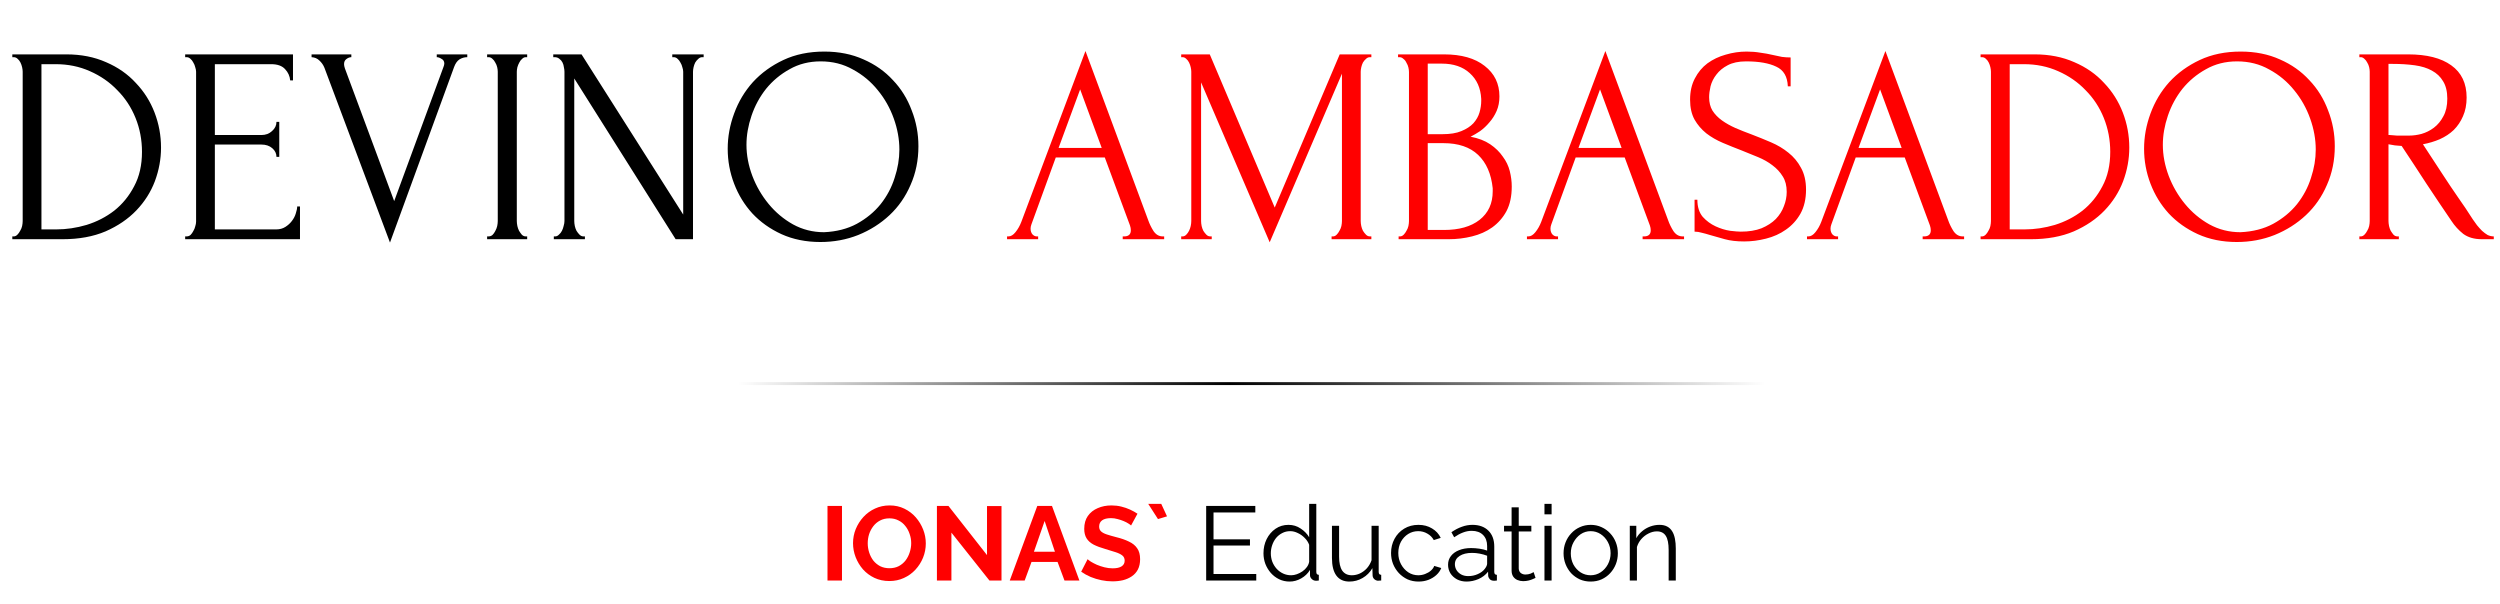 <?xml version="1.0" encoding="UTF-8"?> <svg xmlns="http://www.w3.org/2000/svg" width="857" height="207" viewBox="0 0 857 207" fill="none"> <path d="M4.224 81.04H4.704C5.152 81.04 5.568 80.848 5.952 80.464C6.336 80.08 6.656 79.632 6.912 79.12C7.232 78.608 7.456 78.064 7.584 77.488C7.712 76.848 7.776 76.272 7.776 75.76V24.592C7.776 24.144 7.712 23.632 7.584 23.056C7.456 22.48 7.264 21.936 7.008 21.424C6.752 20.912 6.432 20.496 6.048 20.176C5.664 19.792 5.216 19.6 4.704 19.6H4.224V18.64H22.752C27.808 18.64 32.352 19.536 36.384 21.328C40.416 23.056 43.808 25.424 46.56 28.432C49.376 31.376 51.52 34.768 52.992 38.608C54.464 42.448 55.2 46.448 55.2 50.608C55.2 54.512 54.496 58.352 53.088 62.128C51.68 65.84 49.568 69.168 46.752 72.112C43.936 75.056 40.416 77.456 36.192 79.312C31.968 81.104 27.072 82 21.504 82H4.224V81.04ZM48.672 52.048C48.672 47.952 47.936 44.08 46.464 40.432C44.992 36.784 42.912 33.616 40.224 30.928C37.6 28.176 34.464 26 30.816 24.4C27.232 22.8 23.328 22 19.104 22H14.208V78.64H19.296C22.752 78.64 26.208 78.128 29.664 77.104C33.184 76.016 36.352 74.384 39.168 72.208C41.984 69.968 44.256 67.184 45.984 63.856C47.776 60.528 48.672 56.592 48.672 52.048ZM63.476 81.04H63.956C64.468 81.04 64.916 80.88 65.3 80.56C65.684 80.176 66.004 79.728 66.26 79.216C66.58 78.704 66.804 78.16 66.932 77.584C67.124 77.008 67.22 76.464 67.22 75.952V24.592C67.22 24.144 67.124 23.632 66.932 23.056C66.804 22.48 66.58 21.936 66.26 21.424C66.004 20.912 65.684 20.496 65.3 20.176C64.916 19.792 64.468 19.6 63.956 19.6H63.476V18.64H100.436V27.568H99.476C99.348 26.096 98.772 24.816 97.748 23.728C96.724 22.576 95.124 22 92.948 22H73.652V46.288H89.588C91.06 46.288 92.276 45.84 93.236 44.944C94.26 44.048 94.772 42.992 94.772 41.776H95.732V53.776H94.772C94.772 52.624 94.292 51.632 93.332 50.8C92.372 49.968 91.124 49.552 89.588 49.552H73.652V78.64H94.676C95.892 78.64 96.948 78.352 97.844 77.776C98.74 77.2 99.476 76.528 100.052 75.76C100.692 74.928 101.14 74.064 101.396 73.168C101.716 72.208 101.876 71.408 101.876 70.768H102.836V82H63.476V81.04ZM117.942 22C117.942 22.384 118.038 22.864 118.23 23.44L135.126 68.944L152.022 22.96C152.086 22.832 152.15 22.64 152.214 22.384C152.278 22.128 152.31 21.936 152.31 21.808C152.31 21.04 151.99 20.496 151.35 20.176C150.774 19.792 150.23 19.6 149.718 19.6V18.64H160.182V19.6C159.222 19.6 158.326 19.856 157.494 20.368C156.726 20.88 156.118 21.744 155.67 22.96L133.686 83.152L111.222 23.248C110.838 22.288 110.262 21.456 109.494 20.752C108.79 20.048 107.894 19.664 106.806 19.6V18.64H120.438V19.6C119.862 19.6 119.286 19.824 118.71 20.272C118.198 20.656 117.942 21.232 117.942 22ZM166.985 18.64H180.713V19.6H180.233C179.785 19.6 179.369 19.792 178.985 20.176C178.601 20.496 178.281 20.912 178.025 21.424C177.769 21.872 177.545 22.416 177.353 23.056C177.225 23.632 177.161 24.144 177.161 24.592V75.76C177.161 76.272 177.225 76.848 177.353 77.488C177.481 78.064 177.673 78.608 177.929 79.12C178.249 79.632 178.569 80.08 178.889 80.464C179.273 80.848 179.721 81.04 180.233 81.04H180.713V82H166.985V81.04H167.465C167.977 81.04 168.425 80.88 168.809 80.56C169.193 80.176 169.513 79.728 169.769 79.216C170.089 78.64 170.313 78.064 170.441 77.488C170.569 76.848 170.633 76.272 170.633 75.76V24.592C170.633 24.144 170.569 23.632 170.441 23.056C170.313 22.48 170.089 21.936 169.769 21.424C169.513 20.912 169.193 20.496 168.809 20.176C168.425 19.792 167.977 19.6 167.465 19.6H166.985V18.64ZM200.025 81.04H200.505V82H189.849V81.04H190.329C190.777 81.04 191.193 80.848 191.577 80.464C192.025 80.08 192.377 79.632 192.633 79.12C192.889 78.608 193.081 78.064 193.209 77.488C193.401 76.848 193.497 76.272 193.497 75.76V24.592C193.497 24.144 193.433 23.632 193.305 23.056C193.241 22.48 193.081 21.936 192.825 21.424C192.569 20.912 192.217 20.496 191.769 20.176C191.321 19.792 190.777 19.6 190.137 19.6H189.657V18.64H199.353L234.201 73.552V24.592C234.201 24.144 234.105 23.632 233.913 23.056C233.785 22.48 233.561 21.936 233.241 21.424C232.985 20.912 232.665 20.496 232.281 20.176C231.897 19.792 231.449 19.6 230.937 19.6H230.457V18.64H241.209V19.6H240.729C240.217 19.6 239.769 19.792 239.385 20.176C239.001 20.496 238.649 20.912 238.329 21.424C238.073 21.936 237.881 22.48 237.753 23.056C237.625 23.632 237.561 24.144 237.561 24.592V82H231.609L196.857 26.896V75.76C196.857 76.272 196.921 76.848 197.049 77.488C197.177 78.064 197.369 78.608 197.625 79.12C197.945 79.632 198.297 80.08 198.681 80.464C199.065 80.848 199.513 81.04 200.025 81.04ZM282.578 17.68C287.57 17.68 292.05 18.576 296.018 20.368C299.986 22.096 303.346 24.464 306.098 27.472C308.914 30.416 311.058 33.872 312.53 37.84C314.066 41.744 314.834 45.84 314.834 50.128C314.834 54.928 313.938 59.344 312.146 63.376C310.418 67.408 308.018 70.864 304.946 73.744C301.874 76.624 298.29 78.896 294.194 80.56C290.162 82.16 285.842 82.96 281.234 82.96C276.306 82.96 271.858 82.064 267.89 80.272C263.986 78.48 260.658 76.112 257.906 73.168C255.218 70.224 253.138 66.832 251.666 62.992C250.194 59.152 249.458 55.152 249.458 50.992C249.458 46.896 250.194 42.864 251.666 38.896C253.138 34.864 255.282 31.28 258.098 28.144C260.978 25.008 264.466 22.48 268.562 20.56C272.658 18.64 277.33 17.68 282.578 17.68ZM282.482 79.6C286.77 79.408 290.514 78.448 293.714 76.72C296.978 74.928 299.698 72.688 301.874 70C304.05 67.248 305.65 64.24 306.674 60.976C307.762 57.712 308.306 54.48 308.306 51.28C308.306 47.76 307.666 44.208 306.386 40.624C305.106 37.04 303.282 33.808 300.914 30.928C298.546 27.984 295.698 25.616 292.37 23.824C289.106 21.968 285.426 21.04 281.33 21.04C277.362 21.04 273.81 21.936 270.674 23.728C267.538 25.456 264.85 27.696 262.61 30.448C260.434 33.2 258.77 36.272 257.618 39.664C256.466 43.056 255.89 46.384 255.89 49.648C255.89 53.168 256.562 56.72 257.906 60.304C259.25 63.824 261.106 67.024 263.474 69.904C265.842 72.784 268.626 75.12 271.826 76.912C275.09 78.704 278.642 79.6 282.482 79.6Z" fill="black"></path> <path d="M384.867 81.04H385.347C386.883 81.04 387.651 80.336 387.651 78.928C387.651 78.416 387.555 77.872 387.363 77.296L378.723 53.968H361.923L353.571 76.912C353.379 77.424 353.283 77.904 353.283 78.352C353.283 79.184 353.507 79.856 353.955 80.368C354.403 80.816 354.883 81.04 355.395 81.04H355.875V82H345.219V81.04H345.699C346.531 81.04 347.331 80.56 348.099 79.6C348.931 78.576 349.603 77.392 350.115 76.048L372.099 17.488L393.603 75.472C394.051 76.752 394.659 78 395.427 79.216C396.259 80.432 397.315 81.04 398.595 81.04H399.075V82H384.867V81.04ZM362.883 50.704H377.667L370.275 30.64L362.883 50.704ZM456.468 81.04H456.948C457.396 81.04 457.812 80.848 458.196 80.464C458.58 80.08 458.9 79.632 459.156 79.12C459.476 78.608 459.7 78.064 459.828 77.488C459.956 76.848 460.02 76.272 460.02 75.76V25.264L435.252 83.056L411.732 28.24V75.76C411.732 76.272 411.796 76.848 411.924 77.488C412.052 78.064 412.244 78.608 412.5 79.12C412.82 79.632 413.172 80.08 413.556 80.464C413.94 80.848 414.388 81.04 414.9 81.04H415.38V82H404.916V81.04H405.396C405.844 81.04 406.26 80.848 406.644 80.464C407.028 80.08 407.348 79.632 407.604 79.12C407.86 78.608 408.052 78.064 408.18 77.488C408.308 76.848 408.372 76.272 408.372 75.76V24.592C408.372 24.144 408.308 23.632 408.18 23.056C408.052 22.48 407.86 21.936 407.604 21.424C407.348 20.912 407.028 20.496 406.644 20.176C406.26 19.792 405.844 19.6 405.396 19.6H404.916V18.64H414.708L436.98 71.152L459.252 18.64H470.1V19.6H469.62C469.108 19.6 468.66 19.792 468.276 20.176C467.892 20.496 467.54 20.912 467.22 21.424C466.964 21.936 466.772 22.48 466.644 23.056C466.516 23.632 466.452 24.144 466.452 24.592V75.76C466.452 76.272 466.516 76.848 466.644 77.488C466.772 78.064 466.964 78.608 467.22 79.12C467.54 79.632 467.892 80.08 468.276 80.464C468.66 80.848 469.108 81.04 469.62 81.04H470.1V82H456.468V81.04ZM479.445 81.04H479.925C480.373 81.04 480.789 80.848 481.173 80.464C481.557 80.08 481.877 79.632 482.133 79.12C482.453 78.608 482.677 78.064 482.805 77.488C482.933 76.848 482.997 76.272 482.997 75.76V24.688C482.997 24.24 482.933 23.728 482.805 23.152C482.677 22.576 482.453 22.032 482.133 21.52C481.877 20.944 481.525 20.496 481.077 20.176C480.693 19.792 480.245 19.6 479.733 19.6H479.253V18.64H494.997C500.949 18.64 505.589 19.952 508.917 22.576C512.309 25.2 514.005 28.688 514.005 33.04C514.005 34.896 513.685 36.56 513.045 38.032C512.405 39.504 511.573 40.816 510.549 41.968C509.589 43.12 508.533 44.112 507.381 44.944C506.229 45.712 505.141 46.352 504.117 46.864C506.805 47.376 509.045 48.24 510.837 49.456C512.629 50.672 514.069 52.08 515.157 53.68C516.309 55.216 517.109 56.88 517.557 58.672C518.005 60.464 518.229 62.224 518.229 63.952C518.229 67.28 517.621 70.096 516.405 72.4C515.189 74.64 513.557 76.496 511.509 77.968C509.525 79.376 507.221 80.4 504.597 81.04C502.037 81.68 499.381 82 496.629 82H479.445V81.04ZM511.701 64.528C511.189 59.6 509.525 55.792 506.709 53.104C503.893 50.416 499.925 49.072 494.805 49.072H489.429V78.832H494.997C500.181 78.832 504.245 77.68 507.189 75.376C510.197 73.008 511.701 69.744 511.701 65.584V64.528ZM507.765 33.904C507.573 30.192 506.261 27.248 503.829 25.072C501.461 22.896 498.261 21.808 494.229 21.808H489.429V46H494.421C497.109 46 499.285 45.648 500.949 44.944C502.677 44.24 504.053 43.344 505.077 42.256C506.101 41.104 506.805 39.856 507.189 38.512C507.573 37.168 507.765 35.856 507.765 34.576V33.904ZM563.086 81.04H563.566C565.102 81.04 565.87 80.336 565.87 78.928C565.87 78.416 565.774 77.872 565.582 77.296L556.942 53.968H540.142L531.79 76.912C531.598 77.424 531.502 77.904 531.502 78.352C531.502 79.184 531.726 79.856 532.174 80.368C532.622 80.816 533.102 81.04 533.614 81.04H534.094V82H523.438V81.04H523.918C524.75 81.04 525.55 80.56 526.318 79.6C527.15 78.576 527.822 77.392 528.334 76.048L550.318 17.488L571.822 75.472C572.27 76.752 572.878 78 573.646 79.216C574.478 80.432 575.534 81.04 576.814 81.04H577.294V82H563.086V81.04ZM541.102 50.704H555.886L548.494 30.64L541.102 50.704ZM619.106 65.008C619.106 68.208 618.466 70.96 617.186 73.264C615.906 75.504 614.242 77.328 612.194 78.736C610.21 80.144 607.938 81.168 605.378 81.808C602.882 82.448 600.386 82.768 597.89 82.768C595.33 82.768 593.122 82.512 591.266 82C589.41 81.488 587.714 81.008 586.178 80.56C585.154 80.24 584.226 79.984 583.394 79.792C582.562 79.536 581.73 79.408 580.898 79.408V68.464H581.858C581.858 70.896 582.466 72.848 583.682 74.32C584.962 75.728 586.434 76.816 588.098 77.584C589.762 78.352 591.426 78.864 593.09 79.12C594.754 79.312 595.97 79.408 596.738 79.408C599.49 79.408 601.858 79.024 603.842 78.256C605.826 77.424 607.458 76.368 608.738 75.088C610.018 73.744 610.946 72.272 611.522 70.672C612.162 69.072 612.482 67.44 612.482 65.776C612.482 63.664 612.034 61.904 611.138 60.496C610.242 59.024 609.058 57.744 607.586 56.656C606.178 55.568 604.546 54.64 602.69 53.872C600.834 53.104 598.946 52.336 597.026 51.568C594.85 50.736 592.706 49.872 590.594 48.976C588.482 48.08 586.594 46.992 584.93 45.712C583.266 44.368 581.922 42.8 580.898 41.008C579.874 39.152 579.362 36.88 579.362 34.192C579.362 31.376 579.906 28.944 580.994 26.896C582.082 24.784 583.522 23.056 585.314 21.712C587.17 20.368 589.25 19.376 591.554 18.736C593.922 18.032 596.322 17.68 598.754 17.68C600.418 17.68 601.986 17.808 603.458 18.064C604.93 18.256 606.338 18.512 607.682 18.832C608.77 19.088 609.826 19.312 610.85 19.504C611.874 19.632 612.866 19.696 613.826 19.696V29.584H612.866C612.738 26.256 611.426 24.016 608.93 22.864C606.434 21.648 602.978 21.04 598.562 21.04C596.002 21.04 593.89 21.488 592.226 22.384C590.626 23.216 589.346 24.272 588.386 25.552C587.426 26.768 586.754 28.112 586.37 29.584C586.05 30.992 585.89 32.24 585.89 33.328C585.89 35.12 586.274 36.656 587.042 37.936C587.874 39.216 588.962 40.336 590.306 41.296C591.65 42.256 593.186 43.12 594.914 43.888C596.706 44.656 598.562 45.392 600.482 46.096C602.658 46.928 604.866 47.824 607.106 48.784C609.346 49.744 611.33 50.928 613.058 52.336C614.85 53.744 616.29 55.472 617.378 57.52C618.53 59.568 619.106 62.064 619.106 65.008ZM659.086 81.04H659.566C661.102 81.04 661.87 80.336 661.87 78.928C661.87 78.416 661.774 77.872 661.582 77.296L652.942 53.968H636.142L627.79 76.912C627.598 77.424 627.502 77.904 627.502 78.352C627.502 79.184 627.726 79.856 628.174 80.368C628.622 80.816 629.102 81.04 629.614 81.04H630.094V82H619.438V81.04H619.918C620.75 81.04 621.55 80.56 622.318 79.6C623.15 78.576 623.822 77.392 624.334 76.048L646.318 17.488L667.822 75.472C668.27 76.752 668.878 78 669.646 79.216C670.478 80.432 671.534 81.04 672.814 81.04H673.294V82H659.086V81.04ZM637.102 50.704H651.886L644.494 30.64L637.102 50.704ZM678.943 81.04H679.423C679.871 81.04 680.287 80.848 680.671 80.464C681.055 80.08 681.375 79.632 681.631 79.12C681.951 78.608 682.175 78.064 682.303 77.488C682.431 76.848 682.495 76.272 682.495 75.76V24.592C682.495 24.144 682.431 23.632 682.303 23.056C682.175 22.48 681.983 21.936 681.727 21.424C681.471 20.912 681.151 20.496 680.767 20.176C680.383 19.792 679.935 19.6 679.423 19.6H678.943V18.64H697.471C702.527 18.64 707.071 19.536 711.103 21.328C715.135 23.056 718.527 25.424 721.279 28.432C724.095 31.376 726.239 34.768 727.711 38.608C729.183 42.448 729.919 46.448 729.919 50.608C729.919 54.512 729.215 58.352 727.807 62.128C726.399 65.84 724.287 69.168 721.471 72.112C718.655 75.056 715.135 77.456 710.911 79.312C706.687 81.104 701.791 82 696.223 82H678.943V81.04ZM723.391 52.048C723.391 47.952 722.655 44.08 721.183 40.432C719.711 36.784 717.631 33.616 714.943 30.928C712.319 28.176 709.183 26 705.535 24.4C701.951 22.8 698.047 22 693.823 22H688.927V78.64H694.015C697.471 78.64 700.927 78.128 704.383 77.104C707.903 76.016 711.071 74.384 713.887 72.208C716.703 69.968 718.975 67.184 720.703 63.856C722.495 60.528 723.391 56.592 723.391 52.048ZM768.11 17.68C773.102 17.68 777.582 18.576 781.55 20.368C785.518 22.096 788.878 24.464 791.63 27.472C794.446 30.416 796.59 33.872 798.062 37.84C799.598 41.744 800.366 45.84 800.366 50.128C800.366 54.928 799.47 59.344 797.678 63.376C795.95 67.408 793.55 70.864 790.478 73.744C787.406 76.624 783.822 78.896 779.726 80.56C775.694 82.16 771.374 82.96 766.766 82.96C761.838 82.96 757.39 82.064 753.422 80.272C749.518 78.48 746.19 76.112 743.438 73.168C740.75 70.224 738.67 66.832 737.198 62.992C735.726 59.152 734.99 55.152 734.99 50.992C734.99 46.896 735.726 42.864 737.198 38.896C738.67 34.864 740.814 31.28 743.63 28.144C746.51 25.008 749.998 22.48 754.094 20.56C758.19 18.64 762.862 17.68 768.11 17.68ZM768.014 79.6C772.302 79.408 776.046 78.448 779.246 76.72C782.51 74.928 785.23 72.688 787.406 70C789.582 67.248 791.182 64.24 792.206 60.976C793.294 57.712 793.838 54.48 793.838 51.28C793.838 47.76 793.198 44.208 791.918 40.624C790.638 37.04 788.814 33.808 786.446 30.928C784.078 27.984 781.23 25.616 777.902 23.824C774.638 21.968 770.958 21.04 766.862 21.04C762.894 21.04 759.342 21.936 756.206 23.728C753.07 25.456 750.382 27.696 748.142 30.448C745.966 33.2 744.302 36.272 743.15 39.664C741.998 43.056 741.422 46.384 741.422 49.648C741.422 53.168 742.094 56.72 743.438 60.304C744.782 63.824 746.638 67.024 749.006 69.904C751.374 72.784 754.158 75.12 757.358 76.912C760.622 78.704 764.174 79.6 768.014 79.6ZM821.845 81.04H822.325V82H808.789V81.04H809.269C809.717 81.04 810.133 80.848 810.517 80.464C810.901 80.08 811.221 79.632 811.477 79.12C811.797 78.608 812.021 78.064 812.149 77.488C812.277 76.848 812.341 76.272 812.341 75.76V24.592C812.341 24.144 812.277 23.632 812.149 23.056C812.021 22.48 811.797 21.936 811.477 21.424C811.221 20.912 810.901 20.496 810.517 20.176C810.133 19.792 809.717 19.6 809.269 19.6H808.789V18.64H825.493C831.893 18.64 836.821 19.888 840.277 22.384C843.797 24.88 845.557 28.56 845.557 33.424C845.557 35.856 845.141 38 844.309 39.856C843.541 41.648 842.485 43.216 841.141 44.56C839.797 45.84 838.197 46.896 836.341 47.728C834.549 48.496 832.629 49.072 830.581 49.456L837.493 60.016C839.157 62.576 840.853 65.104 842.581 67.6C844.309 70.032 846.005 72.56 847.669 75.184C848.117 75.824 848.597 76.496 849.109 77.2C849.685 77.904 850.261 78.544 850.837 79.12C851.477 79.696 852.117 80.176 852.757 80.56C853.461 80.88 854.165 81.04 854.869 81.04V82H850.741C848.181 82 846.069 81.392 844.405 80.176C842.805 78.896 841.461 77.424 840.373 75.76C837.493 71.536 834.613 67.248 831.733 62.896C828.917 58.544 826.101 54.256 823.285 50.032C822.581 49.968 821.813 49.904 820.981 49.84C820.213 49.712 819.477 49.584 818.773 49.456V75.76C818.773 76.272 818.837 76.848 818.965 77.488C819.093 78.064 819.285 78.608 819.541 79.12C819.861 79.632 820.181 80.08 820.501 80.464C820.885 80.848 821.333 81.04 821.845 81.04ZM818.773 21.904V46.288H819.253C819.765 46.352 820.565 46.416 821.653 46.48C822.805 46.48 824.213 46.48 825.877 46.48C827.221 46.48 828.629 46.288 830.101 45.904C831.637 45.456 833.045 44.752 834.325 43.792C835.669 42.768 836.757 41.456 837.589 39.856C838.485 38.256 838.933 36.24 838.933 33.808C838.933 31.376 838.453 29.392 837.493 27.856C836.597 26.32 835.317 25.104 833.653 24.208C832.053 23.312 830.101 22.704 827.797 22.384C825.493 22.064 822.965 21.904 820.213 21.904H818.773Z" fill="#FF0000"></path> <path d="M283.664 199V173.44H288.632V199H283.664ZM304.873 199.18C303.001 199.18 301.297 198.82 299.761 198.1C298.249 197.38 296.941 196.408 295.837 195.184C294.757 193.936 293.917 192.544 293.317 191.008C292.717 189.448 292.417 187.852 292.417 186.22C292.417 184.516 292.729 182.896 293.353 181.36C294.001 179.8 294.877 178.42 295.981 177.22C297.109 175.996 298.429 175.036 299.941 174.34C301.477 173.62 303.157 173.26 304.981 173.26C306.829 173.26 308.509 173.632 310.021 174.376C311.557 175.12 312.865 176.116 313.945 177.364C315.025 178.612 315.865 180.004 316.465 181.54C317.065 183.076 317.365 184.66 317.365 186.292C317.365 187.972 317.053 189.592 316.429 191.152C315.805 192.688 314.929 194.068 313.801 195.292C312.697 196.492 311.377 197.44 309.841 198.136C308.329 198.832 306.673 199.18 304.873 199.18ZM297.457 186.22C297.457 187.324 297.625 188.392 297.961 189.424C298.297 190.456 298.777 191.38 299.401 192.196C300.049 192.988 300.829 193.624 301.741 194.104C302.677 194.56 303.733 194.788 304.909 194.788C306.109 194.788 307.177 194.548 308.113 194.068C309.049 193.564 309.829 192.904 310.453 192.088C311.077 191.248 311.545 190.324 311.857 189.316C312.193 188.284 312.361 187.252 312.361 186.22C312.361 185.116 312.181 184.06 311.821 183.052C311.485 182.02 310.993 181.108 310.345 180.316C309.721 179.5 308.941 178.864 308.005 178.408C307.093 177.928 306.061 177.688 304.909 177.688C303.685 177.688 302.605 177.94 301.669 178.444C300.757 178.924 299.989 179.572 299.365 180.388C298.741 181.204 298.261 182.116 297.925 183.124C297.613 184.132 297.457 185.164 297.457 186.22ZM326.144 182.584V199H321.176V173.44H325.136L338.348 190.288V173.476H343.316V199H339.176L326.144 182.584ZM355.581 173.44H360.621L370.017 199H364.905L362.529 192.628H353.601L351.261 199H346.149L355.581 173.44ZM361.629 189.136L358.101 178.588L354.429 189.136H361.629ZM387.732 180.136C387.564 179.968 387.252 179.74 386.796 179.452C386.364 179.164 385.824 178.888 385.176 178.624C384.552 178.36 383.868 178.132 383.124 177.94C382.38 177.724 381.624 177.616 380.856 177.616C379.512 177.616 378.492 177.868 377.796 178.372C377.124 178.876 376.788 179.584 376.788 180.496C376.788 181.192 377.004 181.744 377.436 182.152C377.868 182.56 378.516 182.908 379.38 183.196C380.244 183.484 381.324 183.796 382.62 184.132C384.3 184.54 385.752 185.044 386.976 185.644C388.224 186.22 389.172 186.988 389.82 187.948C390.492 188.884 390.828 190.132 390.828 191.692C390.828 193.06 390.576 194.236 390.072 195.22C389.568 196.18 388.872 196.96 387.984 197.56C387.096 198.16 386.088 198.604 384.96 198.892C383.832 199.156 382.632 199.288 381.36 199.288C380.088 199.288 378.816 199.156 377.544 198.892C376.272 198.628 375.048 198.256 373.872 197.776C372.696 197.272 371.616 196.672 370.632 195.976L372.828 191.692C373.044 191.908 373.428 192.196 373.98 192.556C374.532 192.892 375.204 193.24 375.996 193.6C376.788 193.936 377.652 194.224 378.588 194.464C379.524 194.704 380.472 194.824 381.432 194.824C382.776 194.824 383.796 194.596 384.492 194.14C385.188 193.684 385.536 193.036 385.536 192.196C385.536 191.428 385.26 190.828 384.708 190.396C384.156 189.964 383.388 189.592 382.404 189.28C381.42 188.944 380.256 188.584 378.912 188.2C377.304 187.744 375.96 187.24 374.88 186.688C373.8 186.112 372.996 185.392 372.468 184.528C371.94 183.664 371.676 182.584 371.676 181.288C371.676 179.536 372.084 178.072 372.9 176.896C373.74 175.696 374.868 174.796 376.284 174.196C377.7 173.572 379.272 173.26 381 173.26C382.2 173.26 383.328 173.392 384.384 173.656C385.464 173.92 386.472 174.268 387.408 174.7C388.344 175.132 389.184 175.6 389.928 176.104L387.732 180.136ZM393.61 172.72H398.074L400.054 177.004L396.958 177.94L393.61 172.72Z" fill="#FF0000"></path> <path d="M430.646 196.768V199H413.474V173.44H430.322V175.672H415.994V184.888H428.486V187.012H415.994V196.768H430.646ZM433.12 189.676C433.12 187.9 433.48 186.28 434.2 184.816C434.944 183.328 435.964 182.14 437.26 181.252C438.556 180.364 440.032 179.92 441.688 179.92C443.248 179.92 444.64 180.34 445.864 181.18C447.112 181.996 448.084 182.992 448.78 184.168V172.72H451.228V196.048C451.228 196.384 451.3 196.636 451.444 196.804C451.588 196.948 451.804 197.032 452.092 197.056V199C451.612 199.072 451.24 199.096 450.976 199.072C450.472 199.048 450.028 198.844 449.644 198.46C449.26 198.076 449.068 197.656 449.068 197.2V195.364C448.324 196.588 447.316 197.56 446.044 198.28C444.772 199 443.452 199.36 442.084 199.36C440.788 199.36 439.588 199.096 438.484 198.568C437.404 198.04 436.456 197.32 435.64 196.408C434.848 195.496 434.224 194.464 433.768 193.312C433.336 192.136 433.12 190.924 433.12 189.676ZM448.78 192.556V186.76C448.468 185.896 447.964 185.116 447.268 184.42C446.572 183.7 445.78 183.136 444.892 182.728C444.028 182.296 443.164 182.08 442.3 182.08C441.292 182.08 440.38 182.296 439.564 182.728C438.748 183.136 438.04 183.7 437.44 184.42C436.864 185.14 436.42 185.956 436.108 186.868C435.796 187.78 435.64 188.716 435.64 189.676C435.64 190.684 435.808 191.644 436.144 192.556C436.504 193.468 437.008 194.284 437.656 195.004C438.304 195.7 439.048 196.24 439.888 196.624C440.728 197.008 441.64 197.2 442.624 197.2C443.248 197.2 443.896 197.08 444.568 196.84C445.24 196.6 445.876 196.276 446.476 195.868C447.1 195.436 447.616 194.932 448.024 194.356C448.432 193.78 448.684 193.18 448.78 192.556ZM456.594 191.26V180.244H459.042V190.828C459.042 192.964 459.402 194.56 460.122 195.616C460.866 196.672 461.958 197.2 463.398 197.2C464.358 197.2 465.282 196.996 466.17 196.588C467.082 196.156 467.886 195.556 468.582 194.788C469.278 193.996 469.806 193.084 470.166 192.052V180.244H472.614V196.048C472.614 196.384 472.686 196.636 472.83 196.804C472.974 196.948 473.19 197.032 473.478 197.056V199C473.19 199.024 472.962 199.036 472.794 199.036C472.626 199.06 472.47 199.072 472.326 199.072C471.846 199.024 471.426 198.832 471.066 198.496C470.73 198.16 470.55 197.752 470.526 197.272L470.454 194.752C469.638 196.192 468.522 197.32 467.106 198.136C465.714 198.952 464.202 199.36 462.57 199.36C460.602 199.36 459.114 198.676 458.106 197.308C457.098 195.94 456.594 193.924 456.594 191.26ZM486.285 199.36C484.917 199.36 483.657 199.108 482.505 198.604C481.377 198.076 480.381 197.356 479.517 196.444C478.677 195.532 478.017 194.488 477.537 193.312C477.081 192.136 476.853 190.888 476.853 189.568C476.853 187.792 477.249 186.172 478.041 184.708C478.833 183.244 479.937 182.08 481.353 181.216C482.769 180.352 484.401 179.92 486.249 179.92C488.001 179.92 489.549 180.328 490.893 181.144C492.237 181.936 493.233 183.016 493.881 184.384L491.505 185.14C490.977 184.18 490.233 183.436 489.273 182.908C488.337 182.356 487.293 182.08 486.141 182.08C484.893 182.08 483.753 182.404 482.721 183.052C481.689 183.7 480.861 184.588 480.237 185.716C479.637 186.844 479.337 188.128 479.337 189.568C479.337 190.984 479.649 192.268 480.273 193.42C480.897 194.572 481.725 195.496 482.757 196.192C483.789 196.864 484.929 197.2 486.177 197.2C486.993 197.2 487.773 197.056 488.517 196.768C489.285 196.48 489.945 196.096 490.497 195.616C491.073 195.112 491.457 194.572 491.649 193.996L494.061 194.716C493.725 195.604 493.161 196.408 492.369 197.128C491.601 197.824 490.689 198.376 489.633 198.784C488.601 199.168 487.485 199.36 486.285 199.36ZM496.395 193.6C496.395 192.424 496.731 191.416 497.403 190.576C498.075 189.712 498.999 189.052 500.175 188.596C501.375 188.116 502.755 187.876 504.315 187.876C505.227 187.876 506.175 187.948 507.159 188.092C508.143 188.236 509.019 188.452 509.787 188.74V187.156C509.787 185.572 509.319 184.312 508.383 183.376C507.447 182.44 506.151 181.972 504.495 181.972C503.487 181.972 502.491 182.164 501.507 182.548C500.547 182.908 499.539 183.448 498.483 184.168L497.547 182.44C498.771 181.6 499.971 180.976 501.147 180.568C502.323 180.136 503.523 179.92 504.747 179.92C507.051 179.92 508.875 180.58 510.219 181.9C511.563 183.22 512.235 185.044 512.235 187.372V196.048C512.235 196.384 512.307 196.636 512.451 196.804C512.595 196.948 512.823 197.032 513.135 197.056V199C512.871 199.024 512.643 199.048 512.451 199.072C512.259 199.096 512.115 199.096 512.019 199.072C511.419 199.048 510.963 198.856 510.651 198.496C510.339 198.136 510.171 197.752 510.147 197.344L510.111 195.976C509.271 197.056 508.179 197.896 506.835 198.496C505.491 199.072 504.123 199.36 502.731 199.36C501.531 199.36 500.439 199.108 499.455 198.604C498.495 198.076 497.739 197.38 497.187 196.516C496.659 195.628 496.395 194.656 496.395 193.6ZM508.959 195.04C509.223 194.704 509.427 194.38 509.571 194.068C509.715 193.756 509.787 193.48 509.787 193.24V190.504C508.971 190.192 508.119 189.952 507.231 189.784C506.367 189.616 505.491 189.532 504.603 189.532C502.851 189.532 501.435 189.88 500.355 190.576C499.275 191.272 498.735 192.22 498.735 193.42C498.735 194.116 498.915 194.776 499.275 195.4C499.635 196 500.163 196.504 500.859 196.912C501.555 197.296 502.371 197.488 503.307 197.488C504.483 197.488 505.575 197.26 506.583 196.804C507.615 196.348 508.407 195.76 508.959 195.04ZM526.384 198.1C526.192 198.172 525.892 198.304 525.484 198.496C525.076 198.688 524.584 198.856 524.008 199C523.432 199.144 522.808 199.216 522.136 199.216C521.44 199.216 520.78 199.084 520.156 198.82C519.556 198.556 519.076 198.16 518.716 197.632C518.356 197.08 518.176 196.408 518.176 195.616V182.188H515.584V180.244H518.176V173.908H520.624V180.244H524.944V182.188H520.624V194.932C520.672 195.604 520.912 196.108 521.344 196.444C521.8 196.78 522.316 196.948 522.892 196.948C523.564 196.948 524.176 196.84 524.728 196.624C525.28 196.384 525.616 196.216 525.736 196.12L526.384 198.1ZM529.442 199V180.244H531.89V199H529.442ZM529.442 176.32V172.72H531.89V176.32H529.442ZM545.274 199.36C543.93 199.36 542.682 199.108 541.53 198.604C540.402 198.076 539.418 197.368 538.578 196.48C537.762 195.568 537.126 194.536 536.67 193.384C536.214 192.208 535.986 190.972 535.986 189.676C535.986 188.332 536.214 187.084 536.67 185.932C537.126 184.756 537.774 183.724 538.614 182.836C539.454 181.924 540.438 181.216 541.566 180.712C542.718 180.184 543.966 179.92 545.31 179.92C546.654 179.92 547.89 180.184 549.018 180.712C550.146 181.216 551.13 181.924 551.97 182.836C552.81 183.724 553.458 184.756 553.914 185.932C554.37 187.084 554.598 188.332 554.598 189.676C554.598 190.972 554.37 192.208 553.914 193.384C553.458 194.536 552.81 195.568 551.97 196.48C551.154 197.368 550.17 198.076 549.018 198.604C547.89 199.108 546.642 199.36 545.274 199.36ZM538.47 189.712C538.47 191.104 538.77 192.376 539.37 193.528C539.994 194.656 540.822 195.556 541.854 196.228C542.886 196.876 544.026 197.2 545.274 197.2C546.522 197.2 547.662 196.864 548.694 196.192C549.726 195.52 550.554 194.608 551.178 193.456C551.802 192.28 552.114 191.008 552.114 189.64C552.114 188.248 551.802 186.976 551.178 185.824C550.554 184.672 549.726 183.76 548.694 183.088C547.662 182.416 546.522 182.08 545.274 182.08C544.026 182.08 542.886 182.428 541.854 183.124C540.846 183.82 540.03 184.744 539.406 185.896C538.782 187.024 538.47 188.296 538.47 189.712ZM574.46 199H572.012V188.524C572.012 186.316 571.688 184.708 571.04 183.7C570.392 182.668 569.372 182.152 567.98 182.152C567.02 182.152 566.072 182.392 565.136 182.872C564.2 183.328 563.372 183.964 562.652 184.78C561.956 185.572 561.452 186.484 561.14 187.516V199H558.692V180.244H560.924V184.492C561.428 183.58 562.088 182.788 562.904 182.116C563.72 181.42 564.644 180.88 565.676 180.496C566.708 180.112 567.776 179.92 568.88 179.92C569.912 179.92 570.788 180.112 571.508 180.496C572.228 180.88 572.804 181.432 573.236 182.152C573.668 182.848 573.98 183.7 574.172 184.708C574.364 185.692 574.46 186.796 574.46 188.02V199Z" fill="black"></path> <line x1="253" y1="131.5" x2="605" y2="131.5" stroke="url(#paint0_linear_16_503)"></line> <defs> <linearGradient id="paint0_linear_16_503" x1="253" y1="132" x2="605" y2="132" gradientUnits="userSpaceOnUse"> <stop stop-opacity="0"></stop> <stop offset="0.479"></stop> <stop offset="1" stop-opacity="0"></stop> </linearGradient> </defs> </svg> 